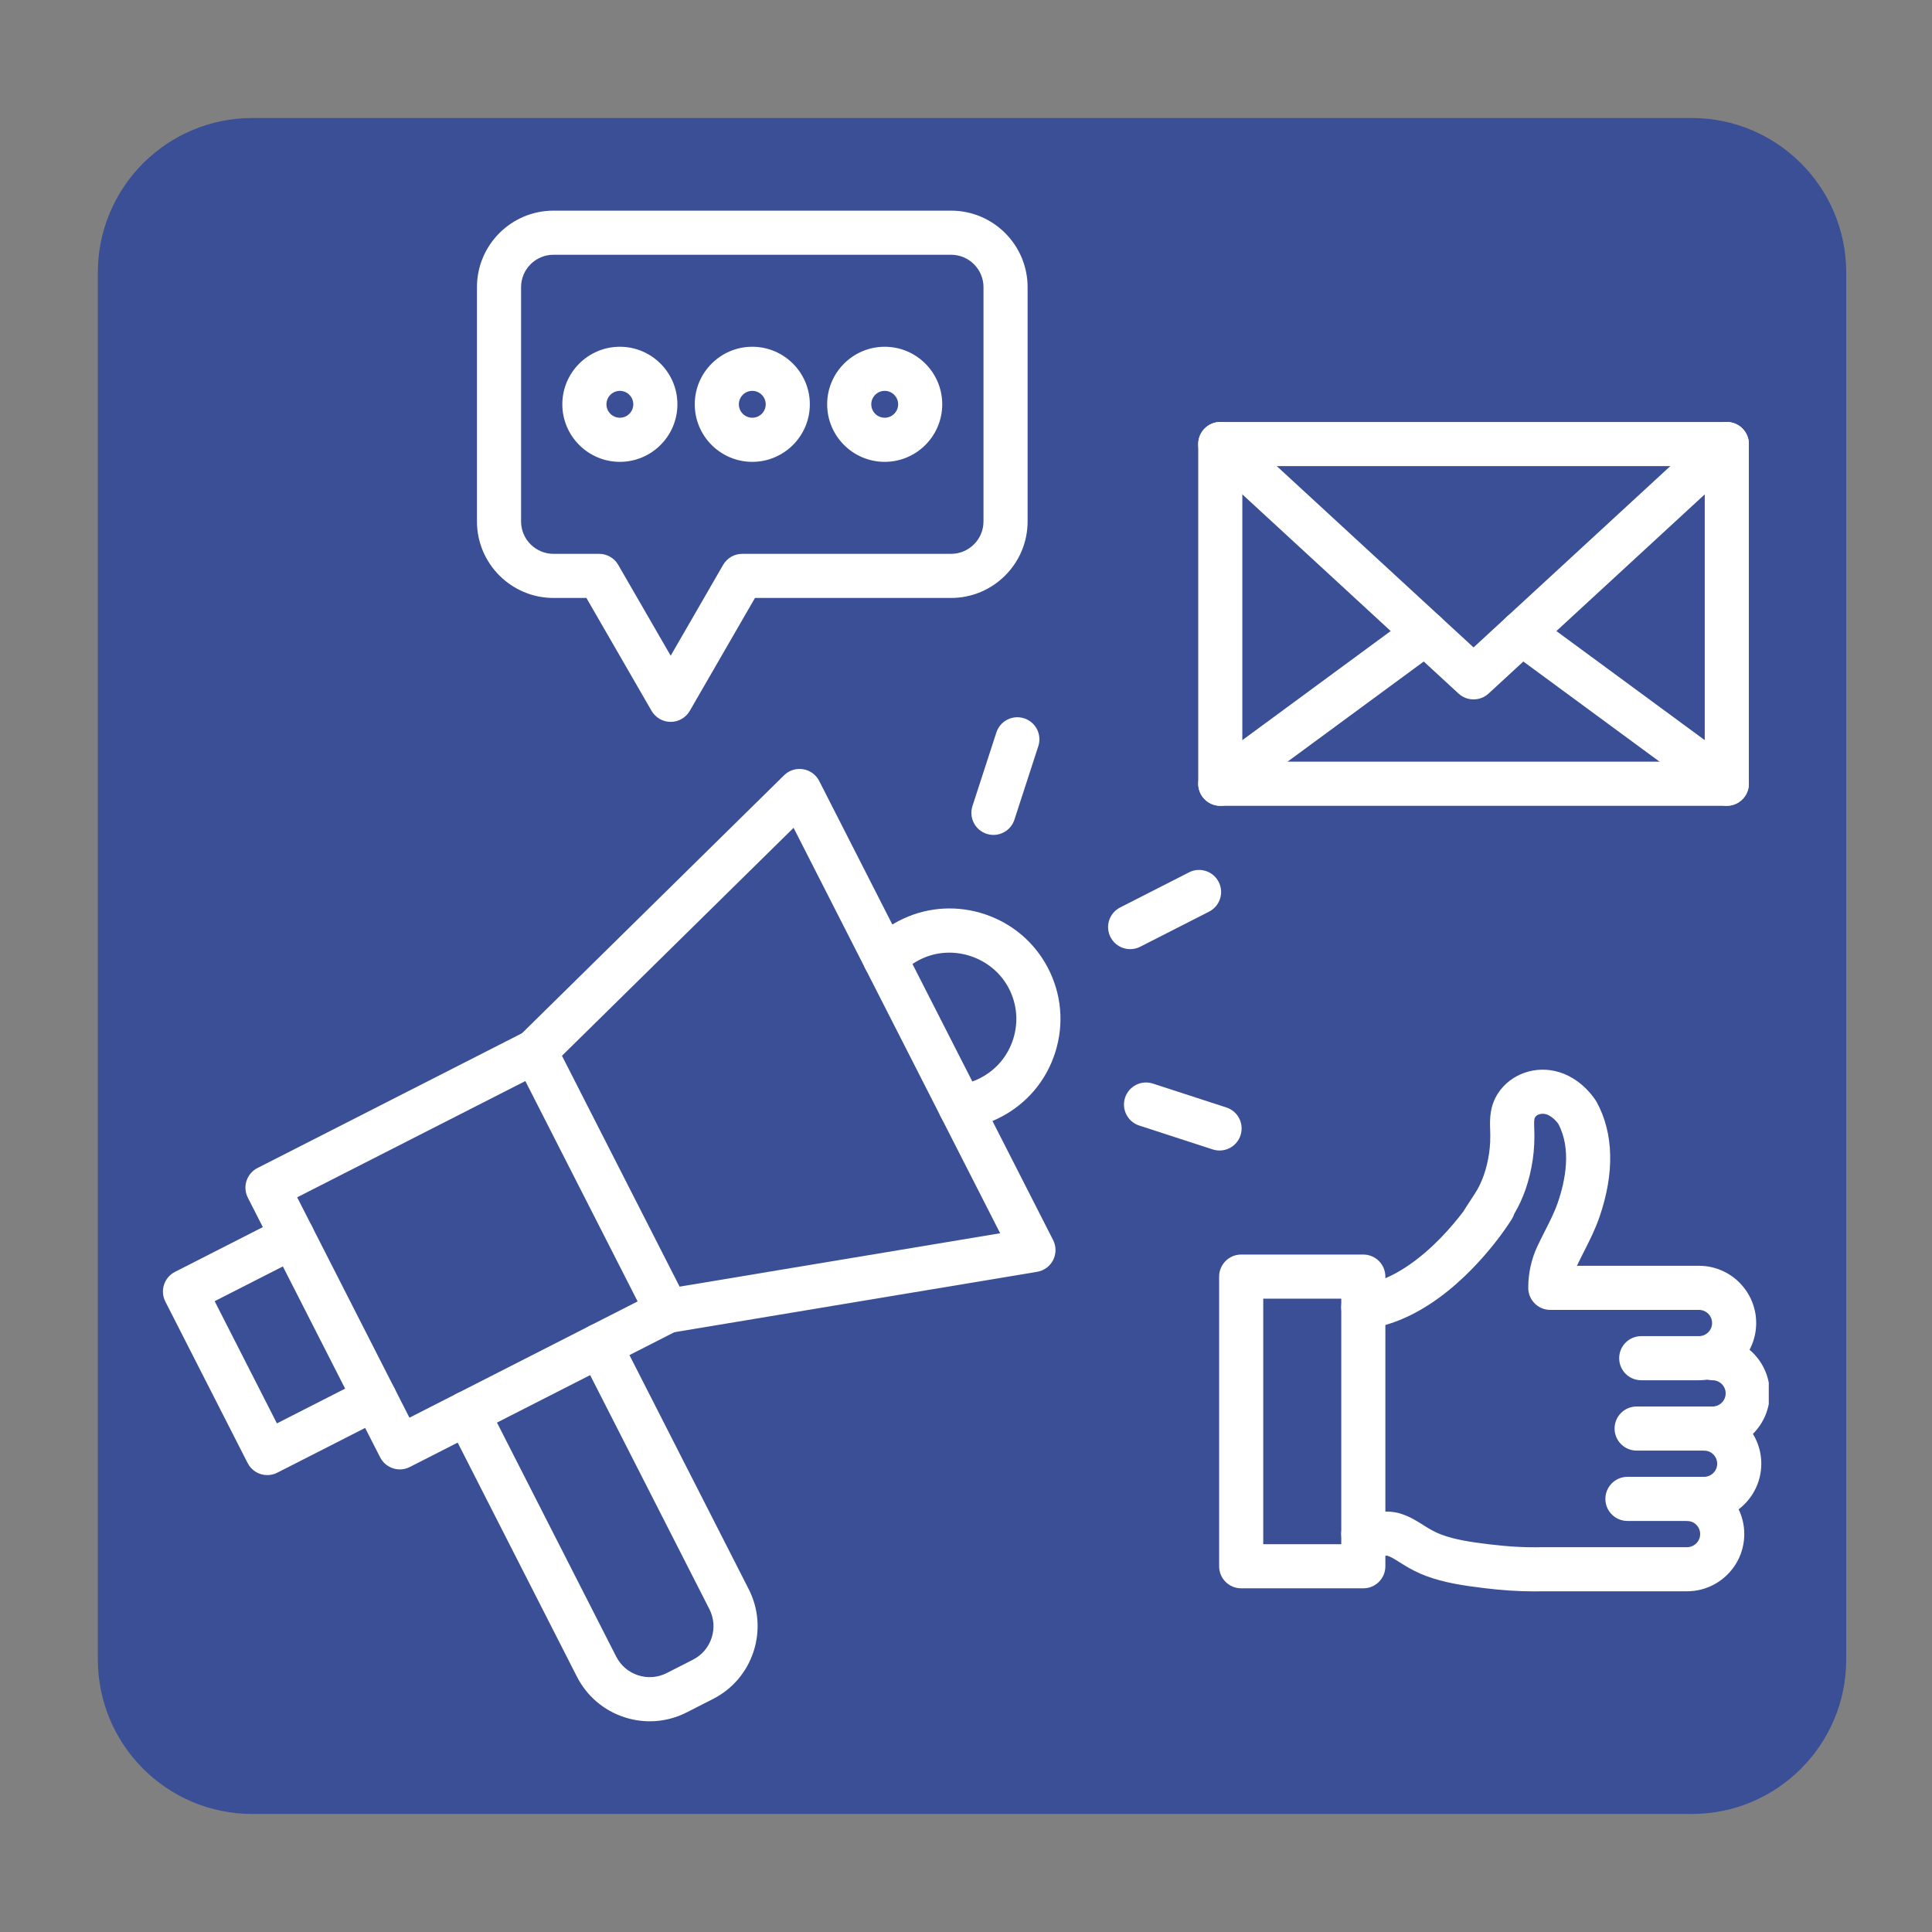 <svg xmlns="http://www.w3.org/2000/svg" xmlns:xlink="http://www.w3.org/1999/xlink" width="500" zoomAndPan="magnify" viewBox="0 0 375 375" height="500" preserveAspectRatio="xMidYMid meet"><rect x="0" y="0" width="375" height="375" fill="#808080" stroke="none"/><defs><clipPath id="158d3d2745"><path d="M 18.992 22.906 L 358.469 22.906 L 358.469 352.094 L 18.992 352.094 Z M 18.992 22.906 " clip-rule="nonzero"></path></clipPath><clipPath id="3ad579c07f"><path d="M 48.992 22.906 L 328.352 22.906 C 344.922 22.906 358.352 36.336 358.352 52.906 L 358.352 322.094 C 358.352 338.664 344.922 352.094 328.352 352.094 L 48.992 352.094 C 32.426 352.094 18.992 338.664 18.992 322.094 L 18.992 52.906 C 18.992 36.336 32.426 22.906 48.992 22.906 Z M 48.992 22.906 " clip-rule="nonzero"></path></clipPath><clipPath id="dfdb965e69"><path d="M 86.258 256.762 L 147.207 256.762 L 147.207 334.102 L 86.258 334.102 Z M 86.258 256.762 " clip-rule="nonzero"></path></clipPath><clipPath id="097d096ad6"><path d="M 31.32 235 L 78 235 L 78 287 L 31.32 287 Z M 31.32 235 " clip-rule="nonzero"></path></clipPath><clipPath id="65e52e323b"><path d="M 92 40.887 L 200 40.887 L 200 141 L 92 141 Z M 92 40.887 " clip-rule="nonzero"></path></clipPath><clipPath id="ef9bff31fb"><path d="M 313 259 L 343.32 259 L 343.32 282 L 313 282 Z M 313 259 " clip-rule="nonzero"></path></clipPath></defs><g clip-path="url(#158d3d2745)"><g clip-path="url(#3ad579c07f)"><path fill="#3a4f95" d="M 18.992 22.906 L 358.469 22.906 L 358.469 352.094 L 18.992 352.094 Z M 18.992 22.906 " fill-opacity="1" fill-rule="nonzero"></path></g></g><g clip-path="url(#dfdb965e69)"><path fill="#ffffff" d="M 126.125 334.102 C 124.477 334.102 122.82 333.84 121.207 333.316 C 117.18 332.008 113.902 329.207 111.977 325.434 L 86.891 276.195 C 85.816 274.09 86.652 271.512 88.762 270.438 C 90.867 269.363 93.445 270.203 94.52 272.309 L 119.605 321.547 C 120.492 323.281 122 324.57 123.852 325.172 C 125.707 325.773 127.684 325.621 129.422 324.734 L 134.5 322.145 C 136.238 321.262 137.527 319.754 138.129 317.898 C 138.73 316.047 138.574 314.066 137.691 312.332 L 112.602 263.094 C 111.527 260.988 112.367 258.41 114.473 257.336 C 116.578 256.262 119.16 257.102 120.23 259.207 L 145.32 308.445 C 147.242 312.219 147.578 316.516 146.27 320.543 C 144.961 324.574 142.16 327.852 138.387 329.773 L 133.309 332.363 C 131.047 333.516 128.594 334.102 126.125 334.102 " fill-opacity="1" fill-rule="nonzero"></path></g><path fill="#ffffff" d="M 57.68 232.398 L 79.473 275.172 L 123.762 252.605 L 101.969 209.832 Z M 77.605 285.211 C 76.047 285.211 74.543 284.355 73.785 282.871 L 48.105 232.469 C 47.59 231.457 47.496 230.285 47.848 229.203 C 48.199 228.125 48.965 227.227 49.977 226.711 L 101.895 200.258 C 104.004 199.184 106.582 200.023 107.652 202.129 L 133.336 252.531 C 133.852 253.543 133.941 254.719 133.59 255.797 C 133.242 256.875 132.477 257.773 131.465 258.289 L 79.543 284.742 C 78.922 285.059 78.258 285.211 77.605 285.211 " fill-opacity="1" fill-rule="nonzero"></path><g clip-path="url(#097d096ad6)"><path fill="#ffffff" d="M 51.883 286.316 C 50.324 286.316 48.82 285.465 48.066 283.98 L 32.09 252.629 C 31.574 251.617 31.484 250.441 31.836 249.363 C 32.184 248.285 32.949 247.387 33.961 246.871 L 54.832 236.238 C 56.938 235.168 59.516 236.004 60.59 238.109 C 61.66 240.215 60.824 242.793 58.719 243.867 L 41.664 252.559 L 53.75 276.277 L 70.805 267.59 C 72.91 266.516 75.488 267.352 76.562 269.457 C 77.633 271.566 76.797 274.141 74.691 275.215 L 53.82 285.848 C 53.199 286.168 52.535 286.316 51.883 286.316 " fill-opacity="1" fill-rule="nonzero"></path></g><path fill="#ffffff" d="M 129.516 258.754 C 127.457 258.754 125.645 257.27 125.297 255.176 C 124.906 252.844 126.484 250.637 128.816 250.25 L 194.129 239.375 L 154.031 160.68 L 106.844 207.125 C 105.16 208.785 102.449 208.766 100.789 207.078 C 99.133 205.395 99.152 202.684 100.84 201.023 L 152.191 150.477 C 153.16 149.52 154.531 149.086 155.879 149.305 C 157.227 149.523 158.387 150.371 159.008 151.586 L 204.41 240.695 C 205.027 241.91 205.031 243.348 204.418 244.566 C 203.805 245.785 202.645 246.637 201.297 246.859 L 130.223 258.695 C 129.984 258.734 129.746 258.754 129.516 258.754 " fill-opacity="1" fill-rule="nonzero"></path><path fill="#ffffff" d="M 186.43 219.125 C 184.297 219.125 182.449 217.531 182.184 215.359 C 181.898 213.016 183.57 210.879 185.914 210.594 C 187.414 210.41 188.863 209.965 190.223 209.273 C 193.32 207.695 195.609 205 196.66 201.68 C 197.715 198.363 197.398 194.844 195.773 191.762 C 192.621 185.777 185.07 183.23 178.945 186.074 C 177.41 186.789 176.051 187.773 174.91 188.996 C 173.301 190.727 170.59 190.824 168.859 189.211 C 167.133 187.602 167.035 184.895 168.645 183.164 C 170.543 181.125 172.793 179.492 175.336 178.312 C 180.324 175.996 185.965 175.695 191.223 177.473 C 196.477 179.246 200.785 182.902 203.348 187.77 C 206.051 192.895 206.574 198.754 204.82 204.27 C 203.07 209.789 199.266 214.273 194.109 216.902 C 191.855 218.051 189.449 218.789 186.953 219.09 C 186.777 219.113 186.602 219.125 186.43 219.125 " fill-opacity="1" fill-rule="nonzero"></path><path fill="#ffffff" d="M 219.363 184.23 C 217.805 184.23 216.305 183.379 215.547 181.895 C 214.473 179.789 215.312 177.211 217.418 176.137 L 230.793 169.32 C 232.898 168.246 235.477 169.086 236.551 171.191 C 237.625 173.297 236.785 175.875 234.68 176.949 L 221.305 183.766 C 220.684 184.082 220.016 184.23 219.363 184.23 " fill-opacity="1" fill-rule="nonzero"></path><path fill="#ffffff" d="M 192.828 162.055 C 192.391 162.055 191.945 161.988 191.504 161.844 C 189.254 161.113 188.027 158.699 188.754 156.453 L 193.395 142.176 C 194.125 139.926 196.539 138.695 198.789 139.426 C 201.039 140.156 202.27 142.57 201.539 144.82 L 196.898 159.098 C 196.312 160.906 194.633 162.055 192.828 162.055 " fill-opacity="1" fill-rule="nonzero"></path><path fill="#ffffff" d="M 236.719 223.312 C 236.281 223.312 235.836 223.246 235.395 223.105 L 221.117 218.465 C 218.871 217.734 217.641 215.32 218.371 213.07 C 219.102 210.82 221.516 209.59 223.766 210.32 L 238.043 214.961 C 240.289 215.691 241.52 218.105 240.789 220.355 C 240.203 222.164 238.523 223.312 236.719 223.312 " fill-opacity="1" fill-rule="nonzero"></path><path fill="#ffffff" d="M 241.137 147.844 L 330.891 147.844 L 330.891 90.469 L 241.137 90.469 Z M 335.172 156.406 L 236.855 156.406 C 234.492 156.406 232.574 154.488 232.574 152.125 L 232.574 86.188 C 232.574 83.824 234.492 81.906 236.855 81.906 L 335.172 81.906 C 337.539 81.906 339.453 83.824 339.453 86.188 L 339.453 152.125 C 339.453 154.488 337.539 156.406 335.172 156.406 " fill-opacity="1" fill-rule="nonzero"></path><path fill="#ffffff" d="M 286.031 135.75 L 285.996 135.75 C 284.922 135.75 283.887 135.348 283.098 134.617 L 233.953 89.336 C 232.215 87.734 232.105 85.023 233.707 83.289 C 235.309 81.547 238.02 81.438 239.754 83.039 L 286.016 125.664 L 332.273 83.039 C 334.012 81.438 336.719 81.547 338.32 83.289 C 339.922 85.023 339.812 87.734 338.074 89.336 L 288.934 134.617 C 288.145 135.348 287.109 135.75 286.031 135.75 " fill-opacity="1" fill-rule="nonzero"></path><path fill="#ffffff" d="M 335.168 156.406 C 334.289 156.406 333.398 156.137 332.637 155.574 L 292.836 126.309 C 290.934 124.906 290.527 122.23 291.926 120.324 C 293.328 118.418 296.004 118.012 297.91 119.41 L 337.707 148.676 C 339.613 150.078 340.023 152.758 338.621 154.66 C 337.781 155.805 336.484 156.406 335.168 156.406 " fill-opacity="1" fill-rule="nonzero"></path><path fill="#ffffff" d="M 236.859 156.406 C 235.543 156.406 234.246 155.805 233.406 154.66 C 232.008 152.758 232.414 150.078 234.32 148.676 L 274.117 119.41 C 276.023 118.012 278.699 118.418 280.102 120.324 C 281.504 122.23 281.094 124.906 279.191 126.309 L 239.395 155.574 C 238.629 156.137 237.738 156.406 236.859 156.406 " fill-opacity="1" fill-rule="nonzero"></path><g clip-path="url(#65e52e323b)"><path fill="#ffffff" d="M 107.43 49.449 C 103.961 49.449 101.141 52.27 101.141 55.738 L 101.141 101.211 C 101.141 104.676 103.961 107.5 107.43 107.5 L 116.289 107.5 C 117.82 107.5 119.234 108.316 119.996 109.641 L 130.18 127.273 L 140.359 109.641 C 141.121 108.316 142.535 107.5 144.066 107.5 L 184.605 107.5 C 188.074 107.5 190.895 104.676 190.895 101.211 L 190.895 55.738 C 190.895 52.27 188.074 49.449 184.605 49.449 Z M 130.18 140.117 C 128.648 140.117 127.234 139.301 126.469 137.977 L 113.82 116.062 L 107.43 116.062 C 99.242 116.062 92.578 109.398 92.578 101.211 L 92.578 55.738 C 92.578 47.547 99.242 40.887 107.43 40.887 L 184.605 40.887 C 192.797 40.887 199.457 47.547 199.457 55.738 L 199.457 101.211 C 199.457 109.398 192.797 116.062 184.605 116.062 L 146.539 116.062 L 133.887 137.977 C 133.121 139.301 131.707 140.117 130.18 140.117 " fill-opacity="1" fill-rule="nonzero"></path></g><path fill="#ffffff" d="M 120.316 75.867 C 118.879 75.867 117.711 77.039 117.711 78.477 C 117.711 79.91 118.879 81.082 120.316 81.082 C 121.754 81.082 122.922 79.91 122.922 78.477 C 122.922 77.039 121.754 75.867 120.316 75.867 Z M 120.316 89.645 C 114.16 89.645 109.148 84.633 109.148 78.477 C 109.148 72.316 114.16 67.305 120.316 67.305 C 126.473 67.305 131.484 72.316 131.484 78.477 C 131.484 84.633 126.473 89.645 120.316 89.645 " fill-opacity="1" fill-rule="nonzero"></path><path fill="#ffffff" d="M 146.02 75.867 C 144.582 75.867 143.41 77.039 143.41 78.477 C 143.41 79.91 144.582 81.082 146.02 81.082 C 147.457 81.082 148.625 79.91 148.625 78.477 C 148.625 77.039 147.457 75.867 146.02 75.867 Z M 146.02 89.645 C 139.859 89.645 134.852 84.633 134.852 78.477 C 134.852 72.316 139.859 67.305 146.02 67.305 C 152.176 67.305 157.188 72.316 157.188 78.477 C 157.188 84.633 152.176 89.645 146.02 89.645 " fill-opacity="1" fill-rule="nonzero"></path><path fill="#ffffff" d="M 171.719 75.867 C 170.281 75.867 169.113 77.039 169.113 78.477 C 169.113 79.91 170.281 81.082 171.719 81.082 C 173.156 81.082 174.328 79.91 174.328 78.477 C 174.328 77.039 173.156 75.867 171.719 75.867 Z M 171.719 89.645 C 165.562 89.645 160.551 84.633 160.551 78.477 C 160.551 72.316 165.562 67.305 171.719 67.305 C 177.879 67.305 182.887 72.316 182.887 78.477 C 182.887 84.633 177.879 89.645 171.719 89.645 " fill-opacity="1" fill-rule="nonzero"></path><g clip-path="url(#ef9bff31fb)"><path fill="#ffffff" d="M 332.406 281.559 L 317.668 281.559 C 315.305 281.559 313.387 279.641 313.387 277.277 C 313.387 274.914 315.305 273 317.668 273 L 332.406 273 C 333.809 273 334.949 271.855 334.949 270.449 C 334.949 269.047 333.809 267.906 332.406 267.906 C 330.039 267.906 328.125 265.988 328.125 263.625 C 328.125 261.258 330.039 259.344 332.406 259.344 C 338.527 259.344 343.512 264.328 343.512 270.449 C 343.512 276.574 338.527 281.559 332.406 281.559 " fill-opacity="1" fill-rule="nonzero"></path></g><path fill="#ffffff" d="M 330.758 295.215 L 315.883 295.215 C 313.52 295.215 311.602 293.297 311.602 290.934 C 311.602 288.57 313.52 286.652 315.883 286.652 L 330.758 286.652 C 332.16 286.652 333.305 285.512 333.305 284.105 C 333.305 282.703 332.16 281.559 330.758 281.559 C 328.391 281.559 326.477 279.641 326.477 277.277 C 326.477 274.914 328.391 273 330.758 273 C 336.883 273 341.867 277.98 341.867 284.105 C 341.867 290.23 336.883 295.215 330.758 295.215 " fill-opacity="1" fill-rule="nonzero"></path><path fill="#ffffff" d="M 297.809 308.887 C 294.738 308.887 291.492 308.676 287.949 308.238 C 284.117 307.766 280.379 307.234 276.754 305.879 C 275.297 305.332 273.816 304.586 272.227 303.594 C 272.035 303.473 271.844 303.352 271.656 303.234 C 270.777 302.68 270.023 302.199 269.324 301.973 C 269.16 301.945 268.707 301.957 268.371 301.965 C 268.168 301.969 267.961 301.977 267.758 301.977 L 264.652 302 C 264.641 302 264.629 302 264.617 302 C 262.27 302 260.355 300.109 260.34 297.758 C 260.32 295.391 262.219 293.461 264.582 293.441 L 267.688 293.414 C 267.84 293.414 267.996 293.41 268.152 293.406 C 269.113 293.383 270.426 293.348 271.863 293.797 C 273.641 294.355 275.02 295.23 276.238 296.004 C 276.41 296.109 276.586 296.223 276.758 296.328 C 277.871 297.023 278.824 297.512 279.754 297.859 C 282.504 298.887 285.566 299.32 288.992 299.742 C 292.77 300.203 296.129 300.391 299.266 300.309 C 299.328 300.305 299.391 300.305 299.453 300.305 L 327.453 300.305 C 328.855 300.305 330 299.164 330 297.762 C 330 296.355 328.855 295.215 327.453 295.215 C 325.09 295.215 323.172 293.297 323.172 290.934 C 323.172 288.57 325.09 286.652 327.453 286.652 C 333.578 286.652 338.562 291.633 338.562 297.762 C 338.562 303.887 333.578 308.867 327.453 308.867 L 299.41 308.867 C 298.883 308.883 298.348 308.887 297.809 308.887 " fill-opacity="1" fill-rule="nonzero"></path><path fill="#ffffff" d="M 329.77 267.906 L 318.562 267.906 C 316.195 267.906 314.281 265.988 314.281 263.625 C 314.281 261.258 316.195 259.344 318.562 259.344 L 329.77 259.344 C 331.172 259.344 332.316 258.199 332.316 256.797 C 332.316 255.391 331.172 254.25 329.77 254.25 L 300.91 254.25 C 298.547 254.25 296.633 252.336 296.633 249.969 C 296.633 247.137 297.223 244.438 298.391 241.938 C 298.879 240.895 299.387 239.891 299.879 238.918 C 300.828 237.051 301.723 235.289 302.352 233.469 C 303.84 229.172 305.055 223.051 302.488 218.176 C 302.469 218.145 302.445 218.113 302.418 218.078 C 301.758 217.191 300.902 216.523 300.133 216.285 C 299.387 216.059 298.391 216.188 297.941 216.879 C 297.727 217.211 297.77 218.277 297.793 218.852 C 297.887 221.109 297.793 223.148 297.504 225.09 C 296.918 229.062 295.711 232.594 293.914 235.605 C 293.812 235.941 293.664 236.27 293.473 236.582 C 293.359 236.77 292.621 237.953 291.348 239.676 C 291.285 239.762 291.234 239.836 291.188 239.895 C 291.145 239.953 291.102 240.008 291.059 240.066 C 286.809 245.723 277.316 256.391 265.168 257.961 C 262.82 258.266 260.68 256.613 260.371 254.27 C 260.07 251.926 261.723 249.777 264.07 249.473 C 270.316 248.664 275.949 244.059 279.578 240.34 C 281.418 238.449 282.93 236.605 284.039 235.145 C 284.055 235.121 284.066 235.098 284.082 235.074 C 284.168 234.934 284.301 234.723 284.492 234.418 C 284.863 233.84 285.453 232.938 286.242 231.73 C 287.637 229.598 288.578 226.941 289.035 223.84 C 289.242 222.434 289.309 220.918 289.238 219.199 C 289.152 217.082 289.191 214.625 290.766 212.207 C 293.242 208.41 298.125 206.719 302.637 208.102 C 305.164 208.871 307.523 210.602 309.289 212.969 C 309.461 213.203 309.613 213.422 309.75 213.633 C 309.809 213.719 309.859 213.809 309.914 213.902 C 313.227 219.957 313.41 227.691 310.441 236.27 C 309.621 238.641 308.551 240.754 307.516 242.793 C 307.031 243.746 306.574 244.645 306.148 245.559 C 306.125 245.605 306.109 245.645 306.086 245.688 L 329.77 245.688 C 335.891 245.688 340.875 250.672 340.875 256.797 C 340.875 262.922 335.891 267.906 329.77 267.906 " fill-opacity="1" fill-rule="nonzero"></path><path fill="#ffffff" d="M 245.195 299.734 L 260.34 299.734 L 260.34 252.066 L 245.195 252.066 Z M 264.617 308.293 L 240.914 308.293 C 238.551 308.293 236.633 306.379 236.633 304.016 L 236.633 247.785 C 236.633 245.422 238.551 243.508 240.914 243.508 L 264.617 243.508 C 266.984 243.508 268.898 245.422 268.898 247.785 L 268.898 304.016 C 268.898 306.379 266.984 308.293 264.617 308.293 " fill-opacity="1" fill-rule="nonzero"></path></svg>